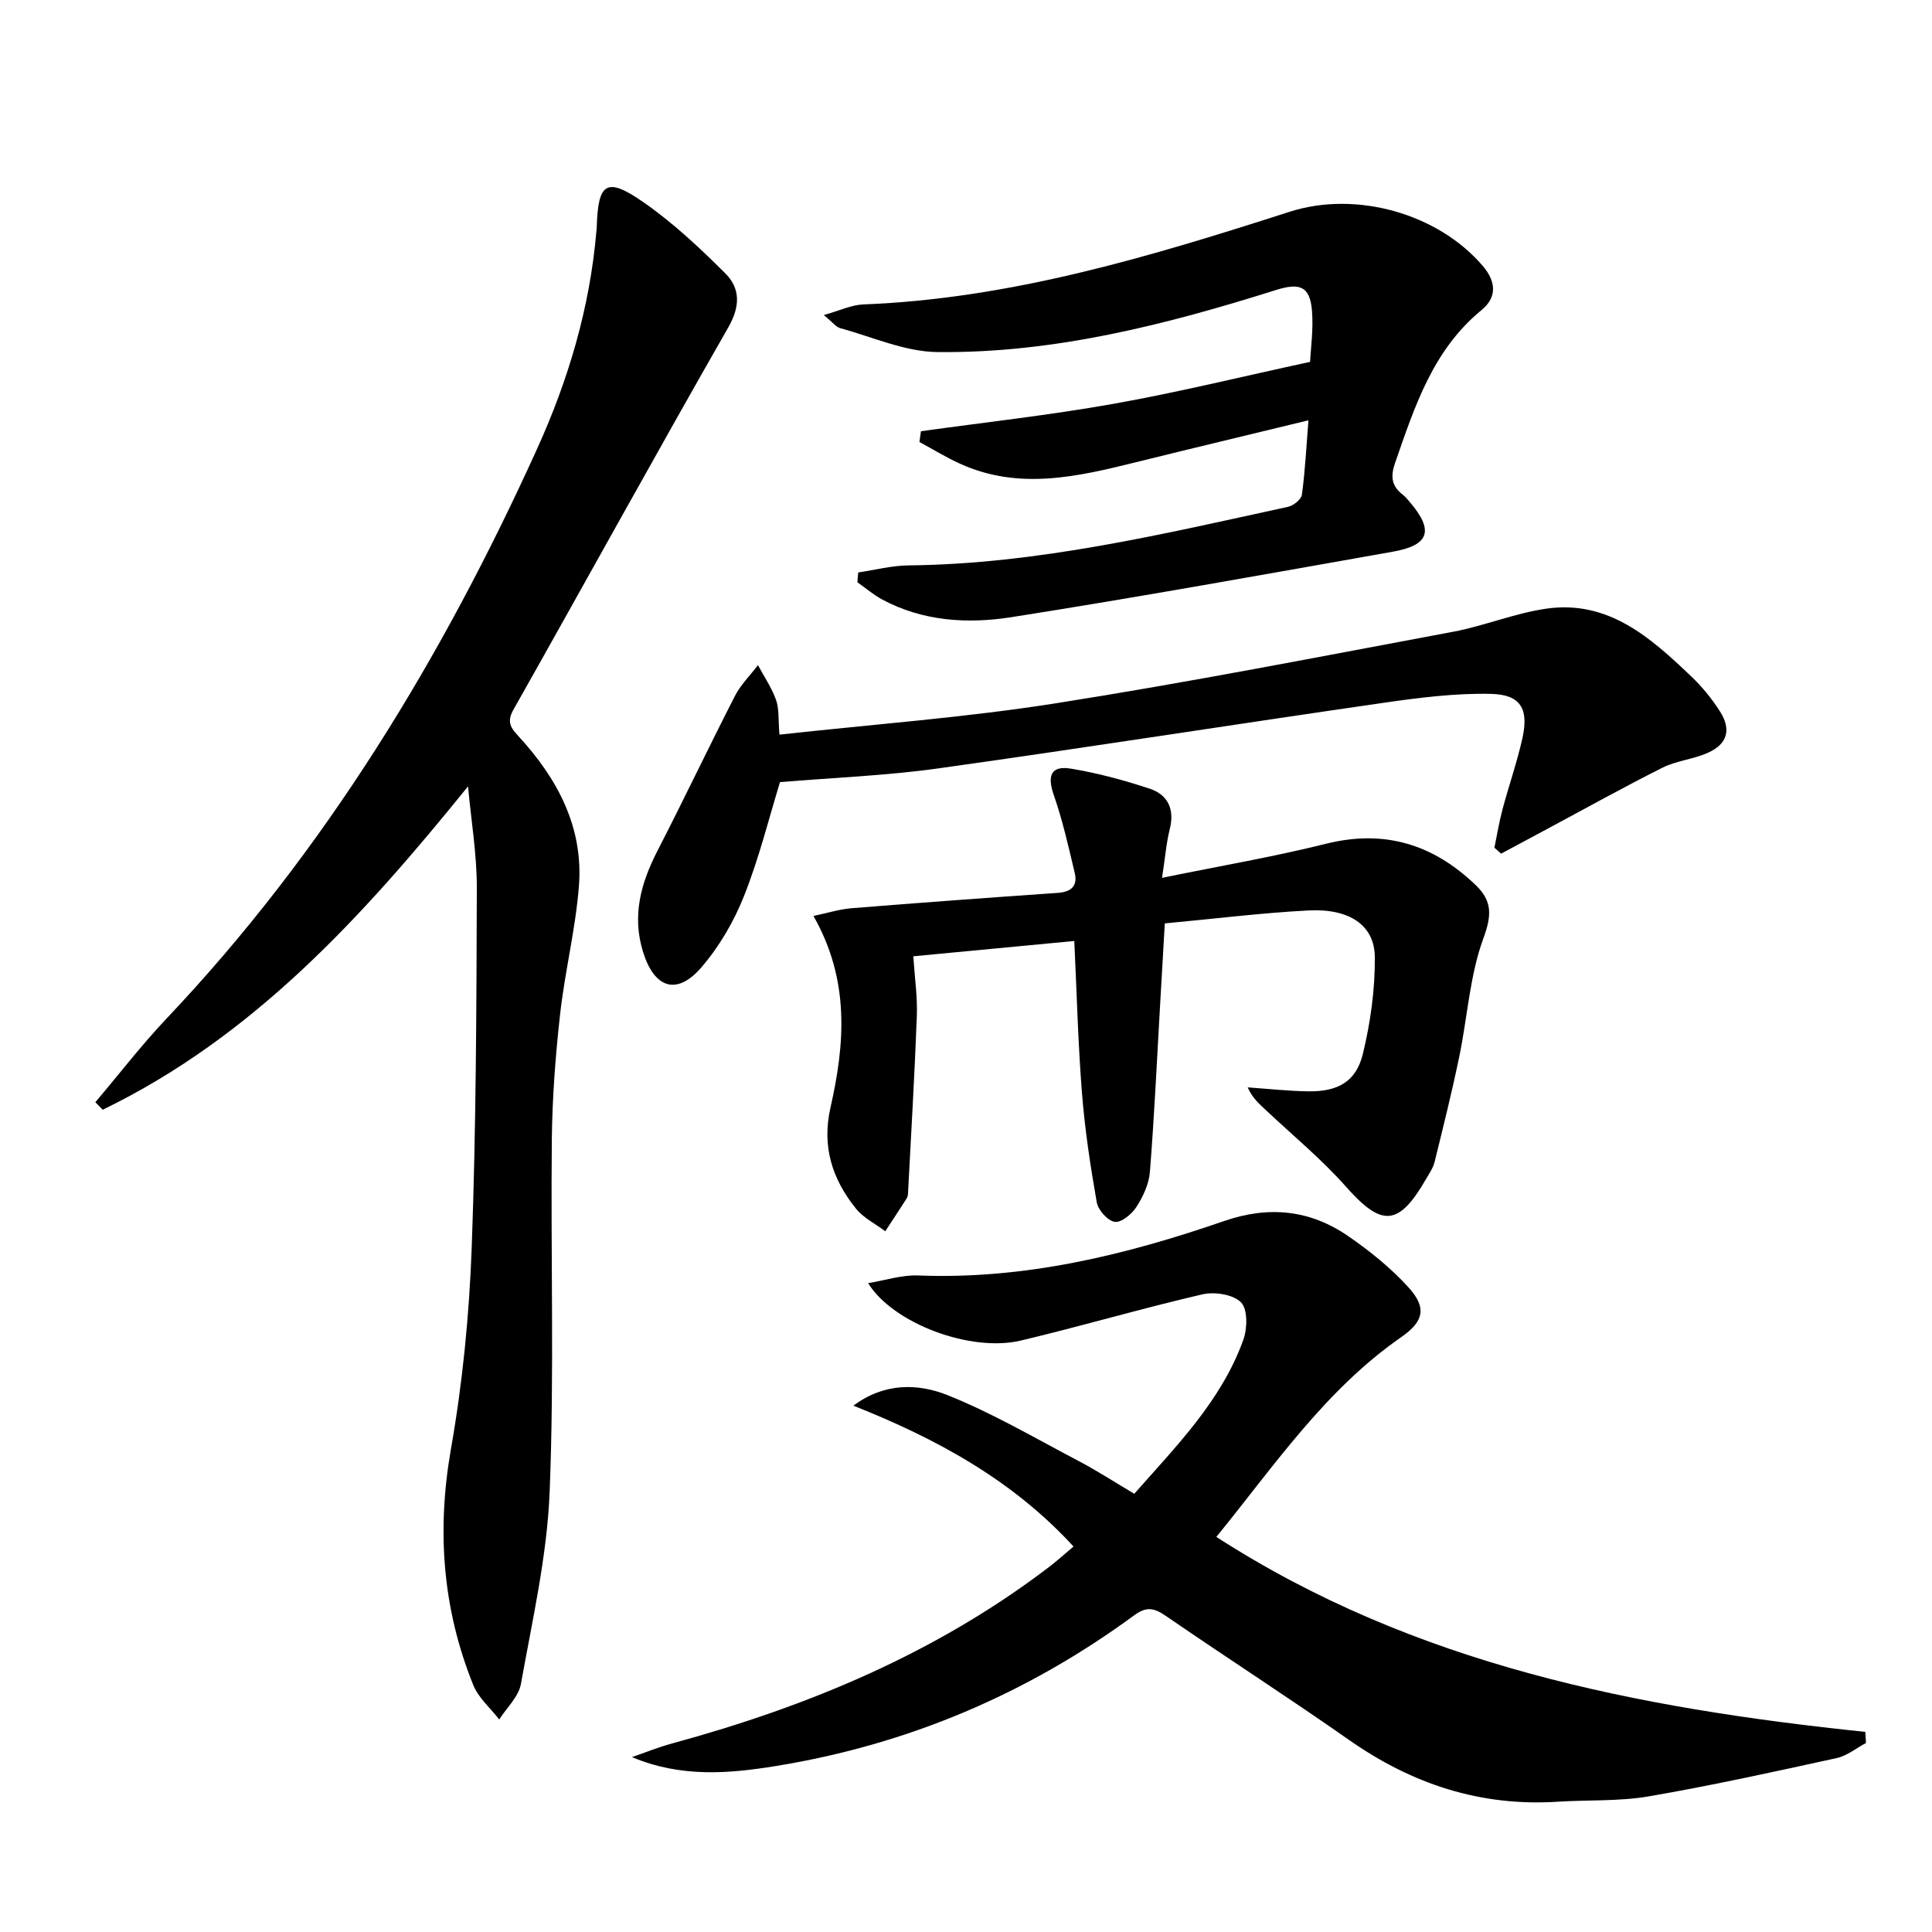 <svg enable-background="new 0 0 400 400" viewBox="0 0 400 400" xmlns="http://www.w3.org/2000/svg"><path d="m222.26 320.19c-12.73-13.87-28.48-22.37-45.57-29.16 6.38-4.78 13.35-4.63 19.46-2.19 9.35 3.73 18.14 8.91 27.1 13.61 3.82 2 7.44 4.36 11.59 6.82 8.7-9.88 18.02-19.22 22.58-31.88.84-2.34.92-6.33-.48-7.75-1.62-1.65-5.49-2.24-8-1.66-12.59 2.92-25.01 6.58-37.59 9.57-10.38 2.47-26.43-3.52-31.62-11.89 3.67-.6 7.04-1.73 10.35-1.59 21.98.88 42.9-4.2 63.4-11.28 9.25-3.19 17.75-2.3 25.63 3.12 4.48 3.08 8.83 6.59 12.48 10.6 3.84 4.22 3.23 7.06-1.48 10.33-15.77 10.95-26.28 26.64-38.28 41.36 41.06 26.49 87.09 35.45 134.37 40.37.04.77.09 1.54.13 2.3-2.01 1.07-3.91 2.65-6.06 3.12-12.94 2.83-25.88 5.69-38.93 7.93-6.18 1.06-12.6.7-18.91 1.11-15.92 1.01-30.06-3.65-43.06-12.75-12.54-8.78-25.42-17.08-38.04-25.75-2.39-1.64-3.97-1.96-6.51-.1-22.2 16.31-46.93 26.78-74.15 31.2-9.84 1.6-19.71 2.42-29.83-1.84 2.78-.96 5.52-2.07 8.36-2.84 28.15-7.67 54.7-18.73 78.07-36.58 1.68-1.29 3.26-2.73 4.99-4.18z"/><path d="m96.9 162.81c-21.95 27.15-44.56 51.89-75.64 66.95-.51-.52-1.01-1.04-1.52-1.56 4.92-5.8 9.57-11.86 14.79-17.37 32.77-34.61 57.07-74.71 76.65-117.86 6.48-14.28 10.93-29.21 12.28-44.94.03-.33.08-.66.09-.99.26-9.28 2.04-10.49 9.73-5.13 6.08 4.24 11.59 9.4 16.85 14.65 3.14 3.13 3.18 6.8.65 11.23-15.03 26.26-29.6 52.79-44.48 79.14-1.44 2.56-.55 3.76 1.06 5.51 8.05 8.74 13.45 18.82 12.5 31-.69 8.9-2.91 17.68-3.9 26.57-.96 8.58-1.61 17.23-1.71 25.86-.25 24.33.52 48.68-.45 72.98-.53 13.33-3.59 26.59-5.95 39.8-.47 2.63-2.94 4.91-4.49 7.35-1.83-2.37-4.31-4.47-5.38-7.14-6.37-15.8-7.58-31.99-4.61-48.9 2.41-13.71 3.78-27.71 4.29-41.62.91-24.78.99-49.6 1.06-74.41.02-7.05-1.18-14.09-1.82-21.12z"/><path d="m240.59 181.75c12.18-2.5 23.15-4.36 33.91-7.05 12.17-3.04 22.27.12 31.07 8.59 3.37 3.25 3.31 6.19 1.56 10.95-2.85 7.77-3.31 16.39-5.02 24.6-1.51 7.28-3.31 14.5-5.09 21.72-.31 1.26-1.12 2.41-1.78 3.56-5.68 9.84-9.17 9.93-16.58 1.56-5.03-5.68-10.97-10.57-16.52-15.79-1.39-1.31-2.85-2.54-3.82-4.76 4.18.29 8.36.76 12.55.82 6.09.09 9.89-1.99 11.29-7.73 1.59-6.53 2.54-13.39 2.48-20.09-.06-6.6-5.29-10.08-13.78-9.63-9.75.51-19.46 1.73-29.7 2.68-.35 6.03-.67 11.6-.99 17.18-.66 11.44-1.19 22.9-2.1 34.33-.2 2.49-1.43 5.08-2.81 7.23-.95 1.47-3.13 3.26-4.47 3.05-1.46-.22-3.44-2.44-3.72-4.05-1.32-7.49-2.46-15.05-3.06-22.63-.81-10.24-1.07-20.53-1.59-31.47-11.2 1.06-22.02 2.09-33.33 3.17.29 4.47.88 8.42.73 12.35-.46 12.27-1.19 24.53-1.83 36.8-.02.32-.09.69-.26.96-1.46 2.28-2.96 4.55-4.44 6.82-2.06-1.55-4.54-2.77-6.1-4.72-4.88-6.08-7.08-12.81-5.25-20.88 2.98-13.14 4.07-26.32-3.52-39.68 2.96-.62 5.39-1.4 7.87-1.6 14.23-1.15 28.47-2.19 42.72-3.18 2.76-.19 4.14-1.43 3.51-4.1-1.29-5.43-2.52-10.91-4.35-16.17-1.39-3.99-.58-6.14 3.55-5.45 5.52.91 11 2.39 16.32 4.15 3.78 1.26 5.19 4.27 4.14 8.4-.71 2.83-.93 5.78-1.59 10.06z"/><path d="m177.69 118.52c3.46-.51 6.92-1.42 10.38-1.46 26.79-.28 52.66-6.48 78.61-12.13 1.13-.25 2.74-1.55 2.87-2.53.66-4.9.91-9.85 1.35-15.38-12.19 2.96-23.89 5.75-35.56 8.64-12.18 3.02-24.36 5.91-36.59.34-2.88-1.31-5.6-2.98-8.39-4.49.1-.74.2-1.49.31-2.23 13.29-1.85 26.64-3.32 39.84-5.67 13.34-2.37 26.53-5.62 40.73-8.69.13-2.75.71-6.72.39-10.62-.43-5.1-2.59-5.79-7.51-4.24-22.82 7.19-45.99 13.11-70.09 12.83-6.72-.08-13.41-3.14-20.09-4.95-.84-.23-1.48-1.15-3.39-2.71 3.39-.95 5.74-2.1 8.13-2.2 30.58-1.17 59.5-9.92 88.31-19.18 13.75-4.42 30.66.32 39.97 11.17 2.75 3.2 3.08 6.46-.23 9.18-10.1 8.29-13.85 20.02-17.91 31.69-.97 2.8-.69 4.78 1.63 6.55.52.4.95.94 1.38 1.44 5.08 5.92 4.17 8.99-3.45 10.34-26.31 4.66-52.6 9.41-78.99 13.56-9.04 1.42-18.31.87-26.74-3.66-1.82-.98-3.43-2.37-5.13-3.57.04-.67.11-1.35.17-2.03z"/><path d="m161.38 152.1c19.38-2.14 38.42-3.53 57.21-6.49 27.51-4.33 54.87-9.69 82.25-14.81 6.5-1.22 12.76-3.84 19.28-4.78 12.83-1.85 21.6 5.97 30.01 14 2.27 2.16 4.32 4.66 5.99 7.3 2.38 3.76 1.51 6.74-2.53 8.54-3 1.34-6.49 1.63-9.41 3.09-8.14 4.08-16.1 8.53-24.14 12.83-3.08 1.65-6.17 3.31-9.25 4.96-.46-.41-.92-.82-1.39-1.23.55-2.65.98-5.34 1.68-7.95 1.32-4.96 3.04-9.82 4.14-14.82 1.31-5.99-.4-8.94-6.51-9.08-7.41-.17-14.9.79-22.27 1.85-30.72 4.43-61.38 9.27-92.12 13.57-10.78 1.51-21.71 1.92-32.83 2.85-2.23 7.24-4.29 15.62-7.44 23.56-2.1 5.3-5.14 10.51-8.85 14.81-5.09 5.9-9.74 4.3-12.07-3.23-2.33-7.55-.42-14.31 3.05-21.04 5.45-10.58 10.55-21.35 15.98-31.94 1.19-2.33 3.16-4.26 4.77-6.38 1.28 2.38 2.83 4.66 3.73 7.17.67 1.82.45 3.94.72 7.22z"/></svg>
